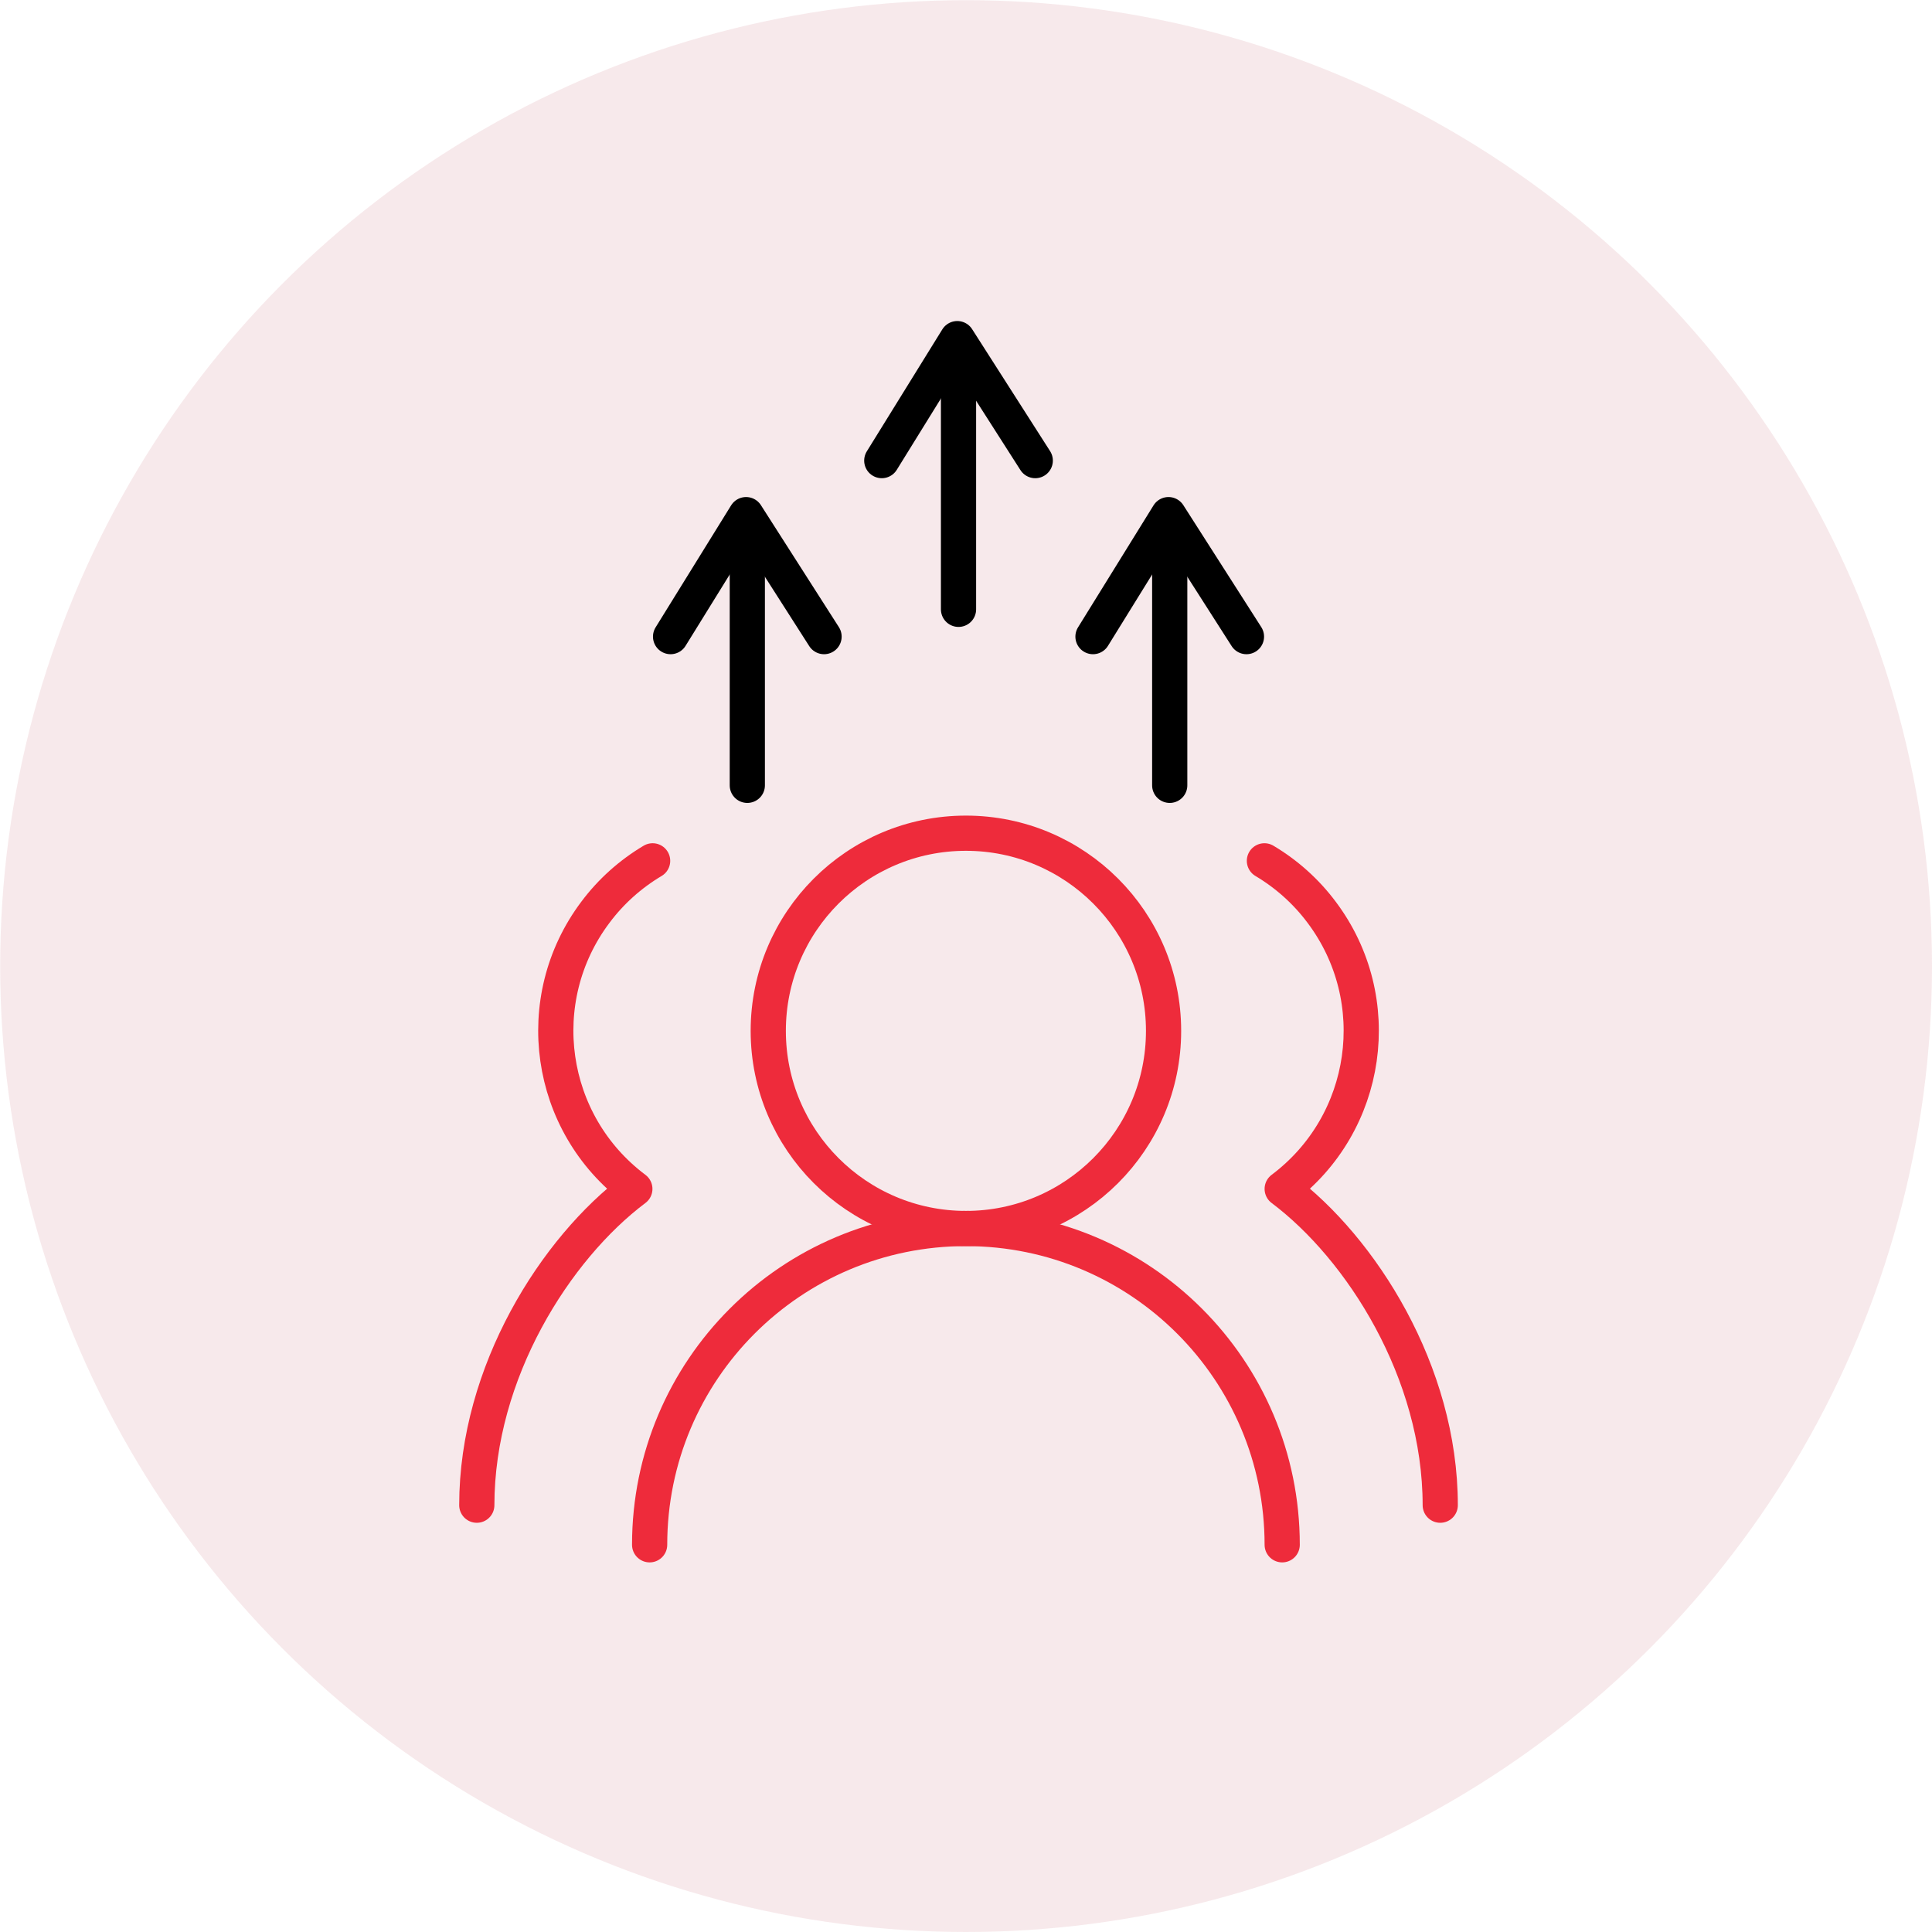 <svg xmlns="http://www.w3.org/2000/svg" id="Layer_2" data-name="Layer 2" viewBox="0 0 109.77 109.77"><defs><style> .cls-1 { fill: #f4dfe3; opacity: .68; stroke-width: 0px; } .cls-2, .cls-3 { fill: none; } .cls-2, .cls-3, .cls-4 { stroke-linecap: round; stroke-linejoin: round; stroke-width: 2px; } .cls-2, .cls-4 { stroke: #000; } .cls-3 { stroke: #ee2b3b; } .cls-4 { fill: #fff; } </style></defs><g id="Layer_1-2" data-name="Layer 1"><circle class="cls-1" cx="54.89" cy="54.89" r="54.88"></circle><g><g><line class="cls-4" x1="66.46" y1="30.4" x2="66.46" y2="44.62"></line><polyline class="cls-2" points="62.1 36.17 66.39 29.24 70.82 36.17"></polyline></g><g><line class="cls-4" x1="42.46" y1="30.4" x2="42.46" y2="44.62"></line><polyline class="cls-2" points="38.1 36.17 42.39 29.24 46.82 36.17"></polyline></g><g><line class="cls-4" x1="54.46" y1="20.4" x2="54.46" y2="34.62"></line><polyline class="cls-2" points="50.1 26.17 54.39 19.24 58.82 26.17"></polyline></g></g><g><path class="cls-3" d="M72.85,87.77c0-9.92-8.04-17.97-17.97-17.97s-17.97,8.04-17.97,17.97"></path><circle class="cls-3" cx="54.88" cy="58.57" r="11.23"></circle><path class="cls-3" d="M81.83,85.52c0-7.57-4.49-14.6-8.98-17.97,4.96-3.72,5.97-10.76,2.24-15.72-.88-1.18-1.99-2.17-3.25-2.92"></path><path class="cls-3" d="M27.09,85.52c0-7.57,4.49-14.6,8.98-17.97-4.96-3.72-5.97-10.76-2.24-15.72.88-1.18,1.99-2.17,3.25-2.92"></path></g></g></svg>